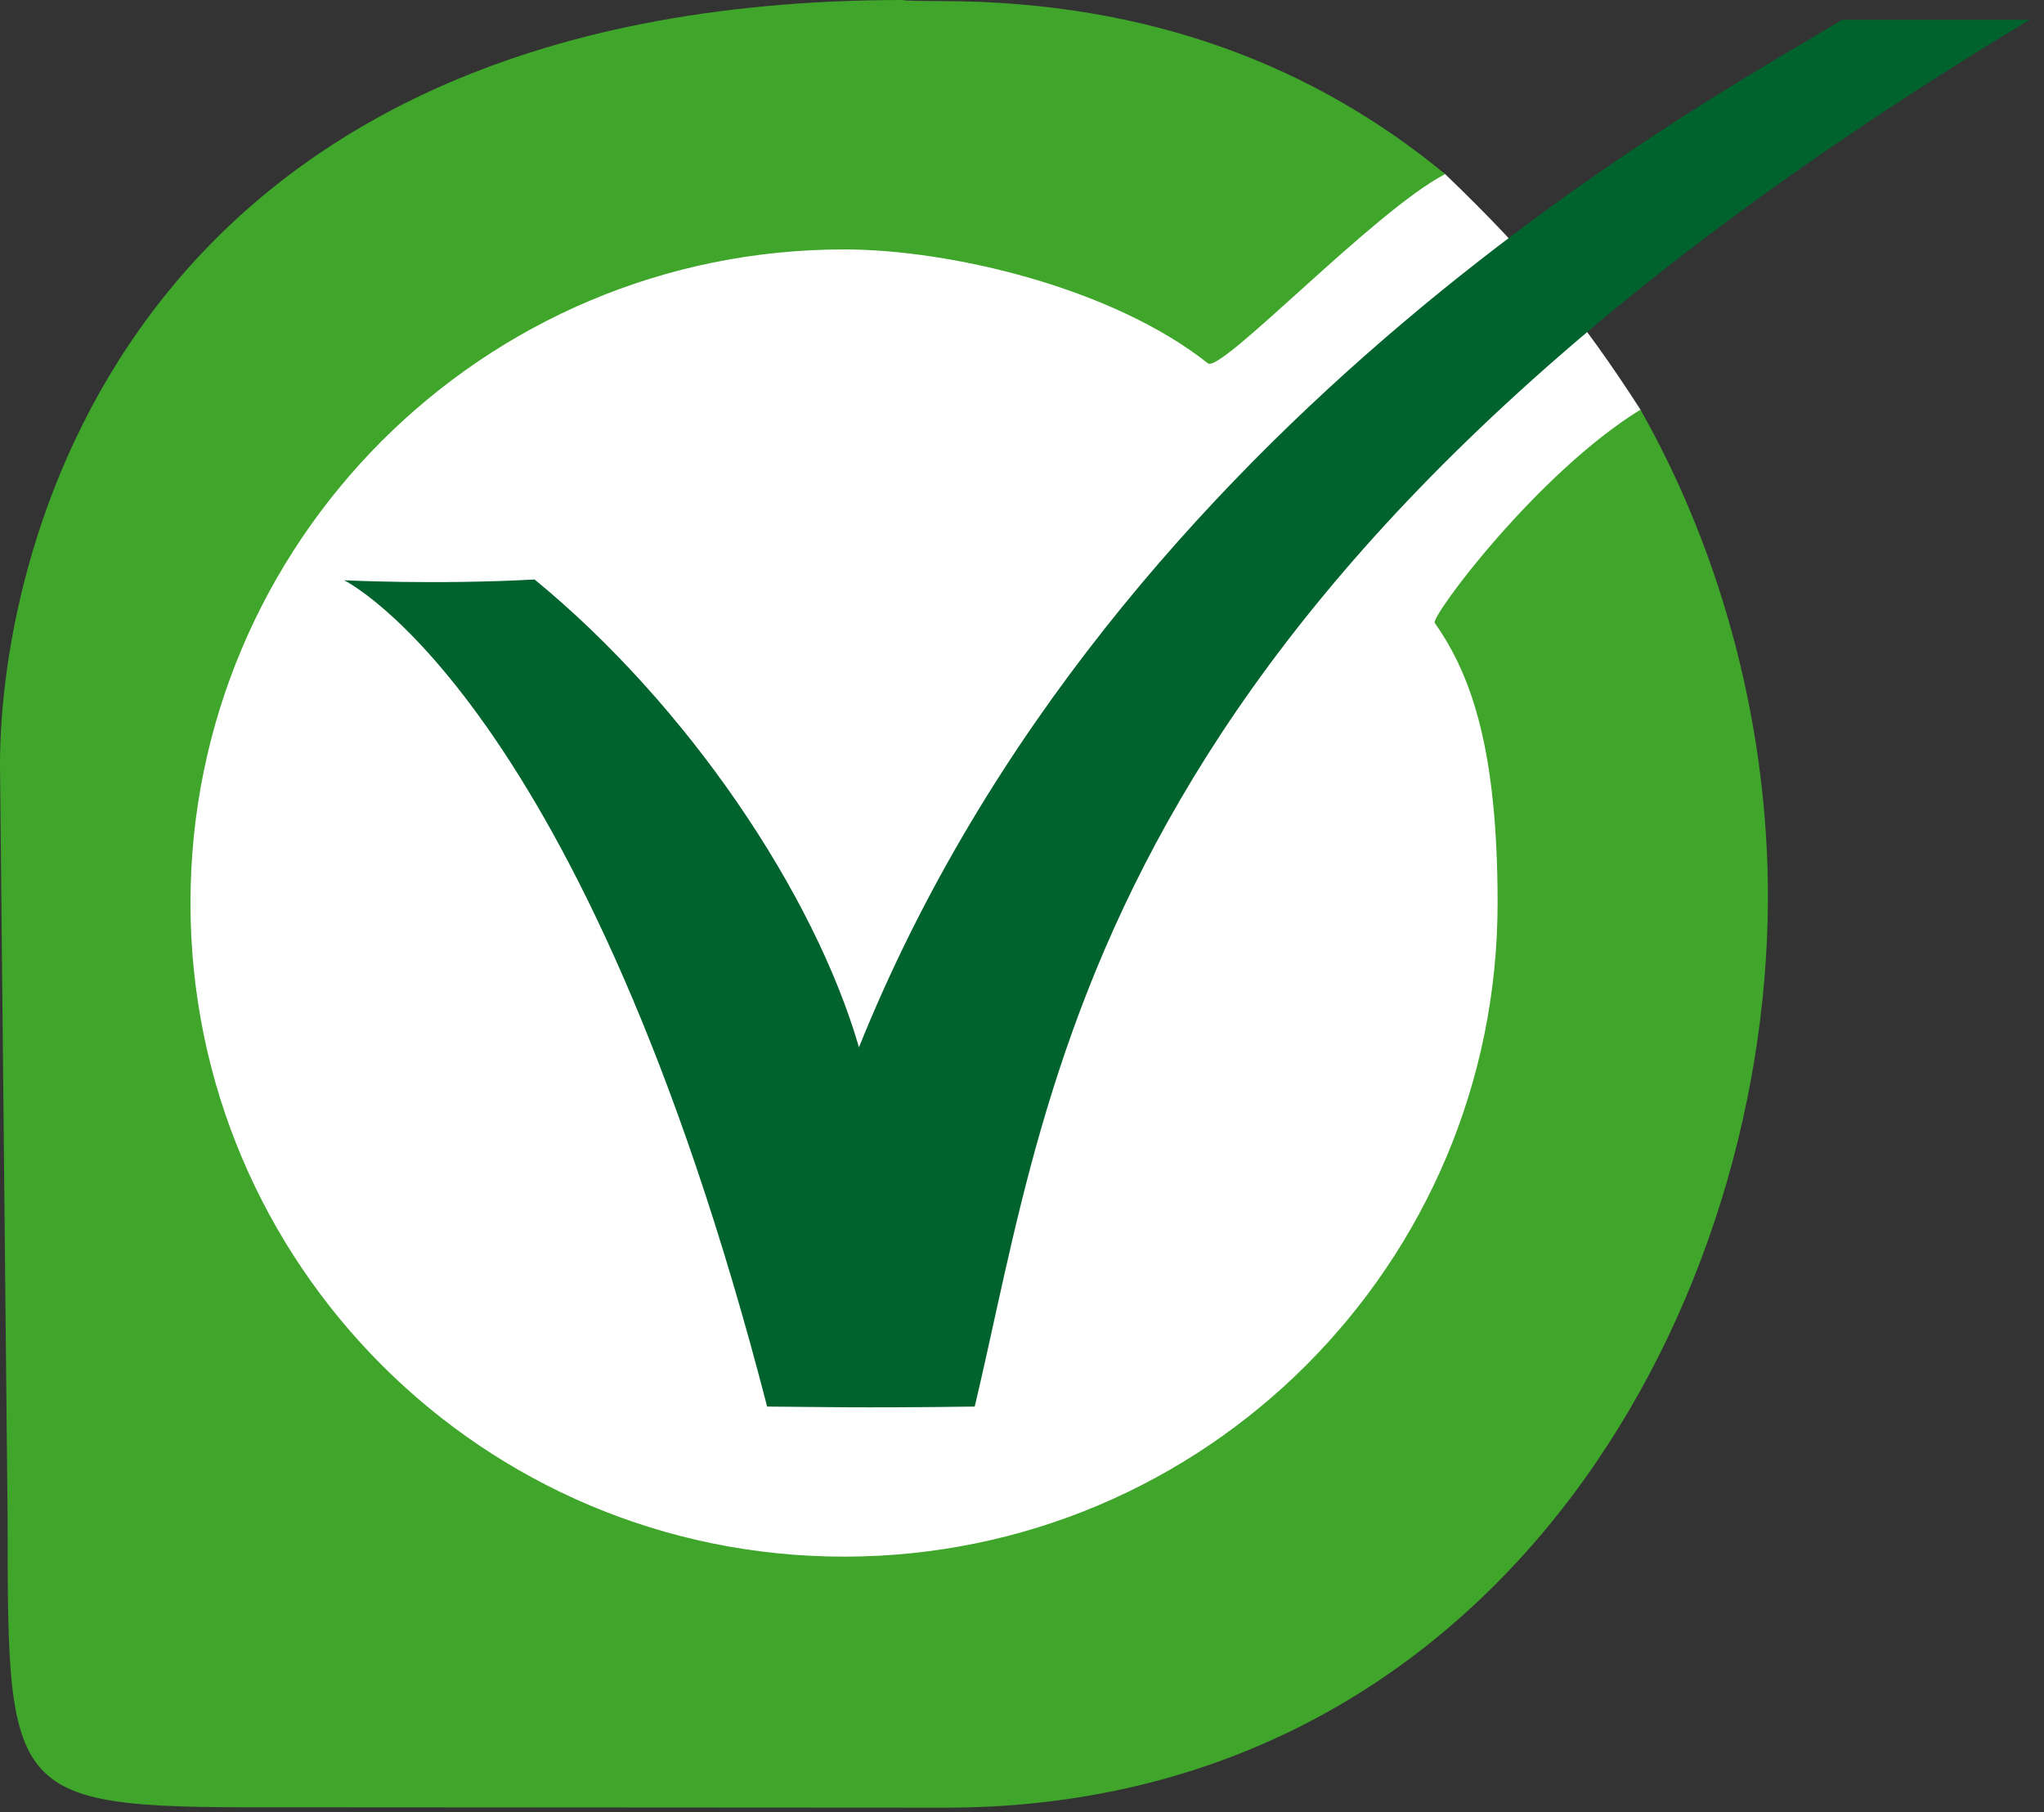 <svg viewBox="0 0 97 86" xmlns="http://www.w3.org/2000/svg"
     style="fill-rule:evenodd;clip-rule:evenodd;stroke-linejoin:round;stroke-miterlimit:2">
    <rect x="0" y="0" width="97" height="86" fill="#333333" stroke="none"/>
    <path d="M541.693 360.55c-2.797-4.341-5.099-7.17-9.268-11.176-7.127-4.005-12.729-1.891-22.58-1.905-2.047-.003-8.786 3.692-11.921 3.692l-14.035 2.896c-24.667 34-6.574 63.69 7.106 63.667l12.1 3.335c25.875.109 36.106-12.467 36.181-32.591.029-7.865 2.883-19.523 2.417-27.918z"
          style="fill:#fff;fill-rule:nonzero" transform="translate(-463.843 -341.112)"/>
    <path d="M541.693 360.55c-4.899 3.017-9.971 9.827-9.762 10.123 1.769 2.503 2.982 6.078 2.982 13.289 0 17.129-13.886 31.014-31.016 31.014-17.128 0-31.015-13.885-31.015-31.014 0-17.13 13.887-31.015 31.015-31.015 5.059 0 12.758 1.826 17.269 5.406.62.49 7.909-7.252 11.259-8.979-6.188-5.107-14.021-8.196-23.872-8.21-2.047-.003-1.845-.052-1.845-.052-36.59 0-42.865 25.692-42.865 36.293l.361 35.742c0 13.746 0 13.746 13.681 13.723l30.629.018c25.875.109 39.152-22.965 39.227-43.089.029-7.867-2.01-16.114-6.048-23.249z"
          style="fill:#40a52b;fill-rule:nonzero" transform="translate(-463.843 -341.112)"/>
    <g>
        <path d="M480.172 368.646s11.364 5.495 20.076 39.209c2.643.014 4.013.074 9.852 0 3.787-15.909 5.544-38.967 50.057-65.801h-8.901c-5.304 3.282-34.526 18.638-46.65 48.753-2.113-7.29-8.124-16.238-15.394-22.198-4.689.257-9.04.037-9.04.037z"
              style="fill:#00632e;fill-rule:nonzero" transform="translate(-463.843 -341.112)"/>
    </g>
</svg>
